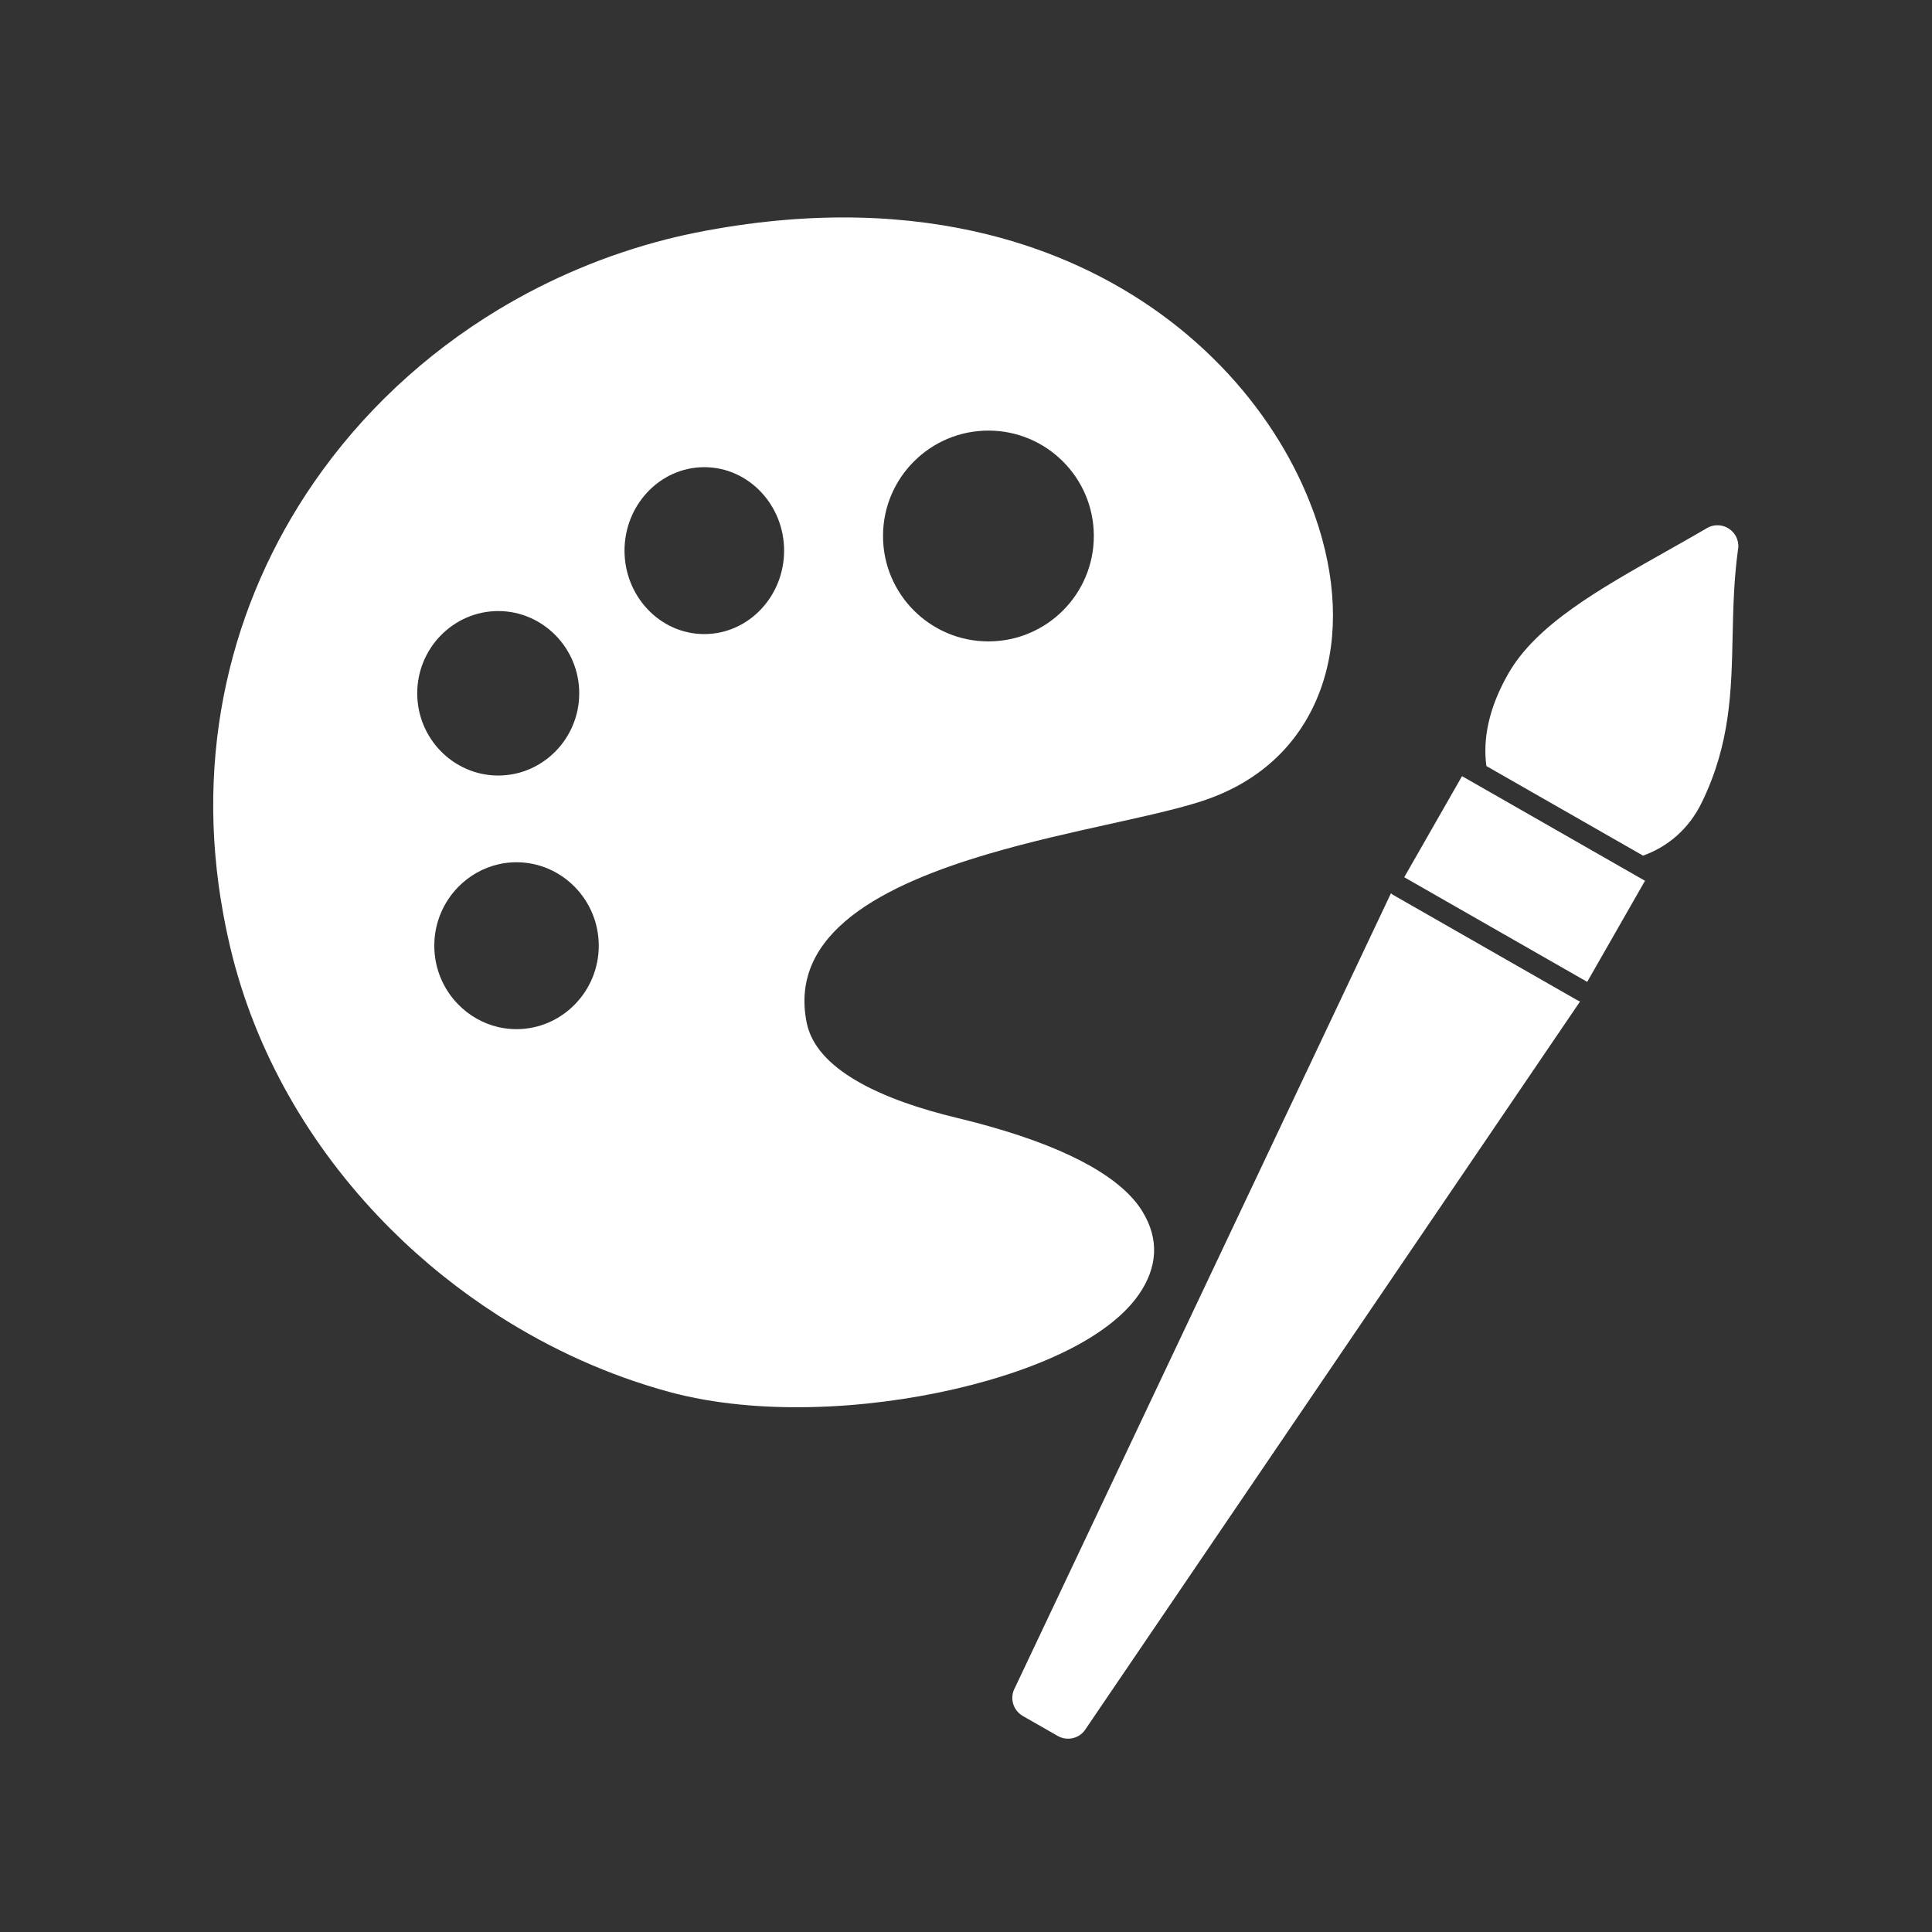 <svg xmlns="http://www.w3.org/2000/svg" xmlns:xlink="http://www.w3.org/1999/xlink" width="600" zoomAndPan="magnify" viewBox="0 0 450 450" height="600" preserveAspectRatio="xMidYMid meet" version="1.0"><rect x="0" y="0" width="450" height="450" fill="#333333" stroke="none"/><defs><clipPath id="ac75ac1818"><path d="M 235.762 208 L 368.289 208 L 368.289 404.977 L 235.762 404.977 Z M 235.762 208 " clip-rule="nonzero"/></clipPath><clipPath id="0d266afd43"><path d="M 345.73 122.082 L 404.891 122.082 L 404.891 200 L 345.73 200 Z M 345.73 122.082 " clip-rule="nonzero"/></clipPath></defs><path fill="#ffffff" d="M 306.215 119.973 C 311.301 134.383 311.805 148.215 307.883 159.723 C 303.781 171.75 295.016 181.117 281.746 185.969 C 281.16 186.184 281.504 186.066 281.223 186.164 C 275.727 188.102 267.785 189.863 258.68 191.883 C 249.898 193.824 239.895 196.039 230.223 198.891 L 230.223 149.395 C 237 149.395 243.137 146.645 247.582 142.203 C 252.027 137.758 254.773 131.621 254.773 124.844 C 254.773 118.066 252.027 111.926 247.582 107.488 C 243.137 103.039 237.004 100.293 230.223 100.293 L 230.223 54.652 C 237.707 56.523 244.684 58.988 251.145 61.941 C 279.473 74.883 297.863 97.141 305.887 119.086 Z M 230.223 262.281 C 250.422 267.961 261.582 274.887 266.043 282.094 C 270.145 288.734 269.523 295.285 265.316 301.426 C 262.02 306.238 256.344 310.602 249.086 314.289 C 243.699 317.027 237.277 319.477 230.223 321.508 Z M 230.223 198.891 C 205.918 206.051 183.66 217.219 187.891 238.199 C 189.004 243.715 193.359 248.086 199.203 251.562 C 205.918 255.555 214.535 258.359 222.902 260.379 C 225.469 260.992 227.906 261.629 230.223 262.281 L 230.223 321.508 C 210.203 327.281 185.09 329.715 164.047 326.016 L 164.047 147.688 C 169.258 147.688 173.961 145.441 177.352 141.805 C 180.613 138.301 182.633 133.508 182.633 128.254 C 182.633 122.996 180.613 118.199 177.352 114.699 C 173.961 111.062 169.258 108.816 164.047 108.816 L 164.047 53.801 L 164.703 53.68 C 189.652 49.059 211.527 49.988 230.223 54.652 L 230.223 100.293 C 223.445 100.293 217.309 103.039 212.867 107.488 C 208.422 111.926 205.672 118.066 205.672 124.844 C 205.672 131.621 208.422 137.758 212.867 142.203 C 217.309 146.645 223.445 149.395 230.223 149.395 Z M 164.047 326.016 C 161.242 325.523 158.508 324.922 155.871 324.207 C 141.883 320.402 128.414 314.332 116.047 306.406 L 116.047 239.227 C 117.418 239.543 118.844 239.711 120.309 239.711 C 125.609 239.711 130.418 237.504 133.906 233.934 C 137.34 230.426 139.461 225.594 139.461 220.273 C 139.461 214.957 137.34 210.125 133.906 206.609 C 130.418 203.047 125.609 200.836 120.309 200.836 C 118.844 200.836 117.418 201.004 116.047 201.324 L 116.047 180.637 C 121.273 180.637 126.008 178.461 129.445 174.945 C 132.824 171.48 134.914 166.719 134.914 161.48 C 134.914 156.246 132.824 151.484 129.445 148.02 C 126.008 144.504 121.273 142.328 116.047 142.328 L 116.047 72.133 C 128.031 64.895 141.184 59.336 155.117 55.77 C 157.891 55.062 160.871 54.402 164.047 53.801 L 164.047 108.816 C 158.832 108.816 154.129 111.062 150.742 114.699 C 147.48 118.199 145.461 122.996 145.461 128.254 C 145.461 133.508 147.48 138.301 150.742 141.805 C 154.129 145.441 158.832 147.688 164.047 147.688 Z M 116.047 306.406 C 107.082 300.656 98.691 293.93 91.109 286.383 C 73.613 268.961 60.383 247.152 54.172 222.859 C 53.387 219.777 52.672 216.516 52.039 213.086 C 45.043 175.34 53.895 140.316 72.996 112.543 C 84.199 96.254 98.926 82.477 116.047 72.133 L 116.047 142.328 C 110.824 142.328 106.086 144.504 102.652 148.02 C 99.27 151.484 97.18 156.246 97.18 161.48 C 97.18 166.719 99.27 171.48 102.652 174.945 C 106.086 178.461 110.824 180.637 116.047 180.637 L 116.047 201.324 C 112.453 202.156 109.238 204.031 106.711 206.609 C 103.277 210.125 101.156 214.957 101.156 220.273 C 101.156 225.594 103.277 230.426 106.711 233.934 C 109.238 236.52 112.453 238.387 116.047 239.227 L 116.047 306.406 " fill-opacity="1" fill-rule="evenodd"/><g clip-path="url(#ac75ac1818)"><path fill="#ffffff" d="M 246.32 404.309 L 238.238 399.688 C 235.914 398.355 235.102 395.406 236.414 393.078 L 323.977 208.074 C 324.188 208.246 324.414 208.402 324.66 208.543 L 324.695 208.562 L 367.277 232.91 L 367.277 232.914 C 367.523 233.055 367.773 233.172 368.027 233.262 L 252.785 402.84 L 252.797 402.848 C 251.352 404.977 248.508 405.594 246.32 404.309 " fill-opacity="1" fill-rule="nonzero"/></g><path fill="#ffffff" d="M 340.535 180.781 L 340.531 180.789 L 327.074 204.324 L 327.078 204.328 L 369.688 228.695 L 369.691 228.688 L 383.152 205.152 L 383.145 205.148 L 340.535 180.781 " fill-opacity="1" fill-rule="evenodd"/><g clip-path="url(#0d266afd43)"><path fill="#ffffff" d="M 403.562 148.066 C 403.281 161.109 403.012 173.258 396.402 186.863 C 393.312 193.227 388.344 197.273 382.699 199.293 L 346.211 178.43 C 345.355 172.207 346.711 164.941 351.312 156.902 C 357.844 145.48 372.363 137.293 388.188 128.371 C 391.203 126.672 394.27 124.941 397.375 123.133 C 398.324 122.516 399.492 122.223 400.703 122.391 C 403.359 122.762 405.215 125.215 404.848 127.871 L 404.832 127.871 C 403.852 134.941 403.707 141.617 403.562 148.066 " fill-opacity="1" fill-rule="nonzero"/></g></svg>